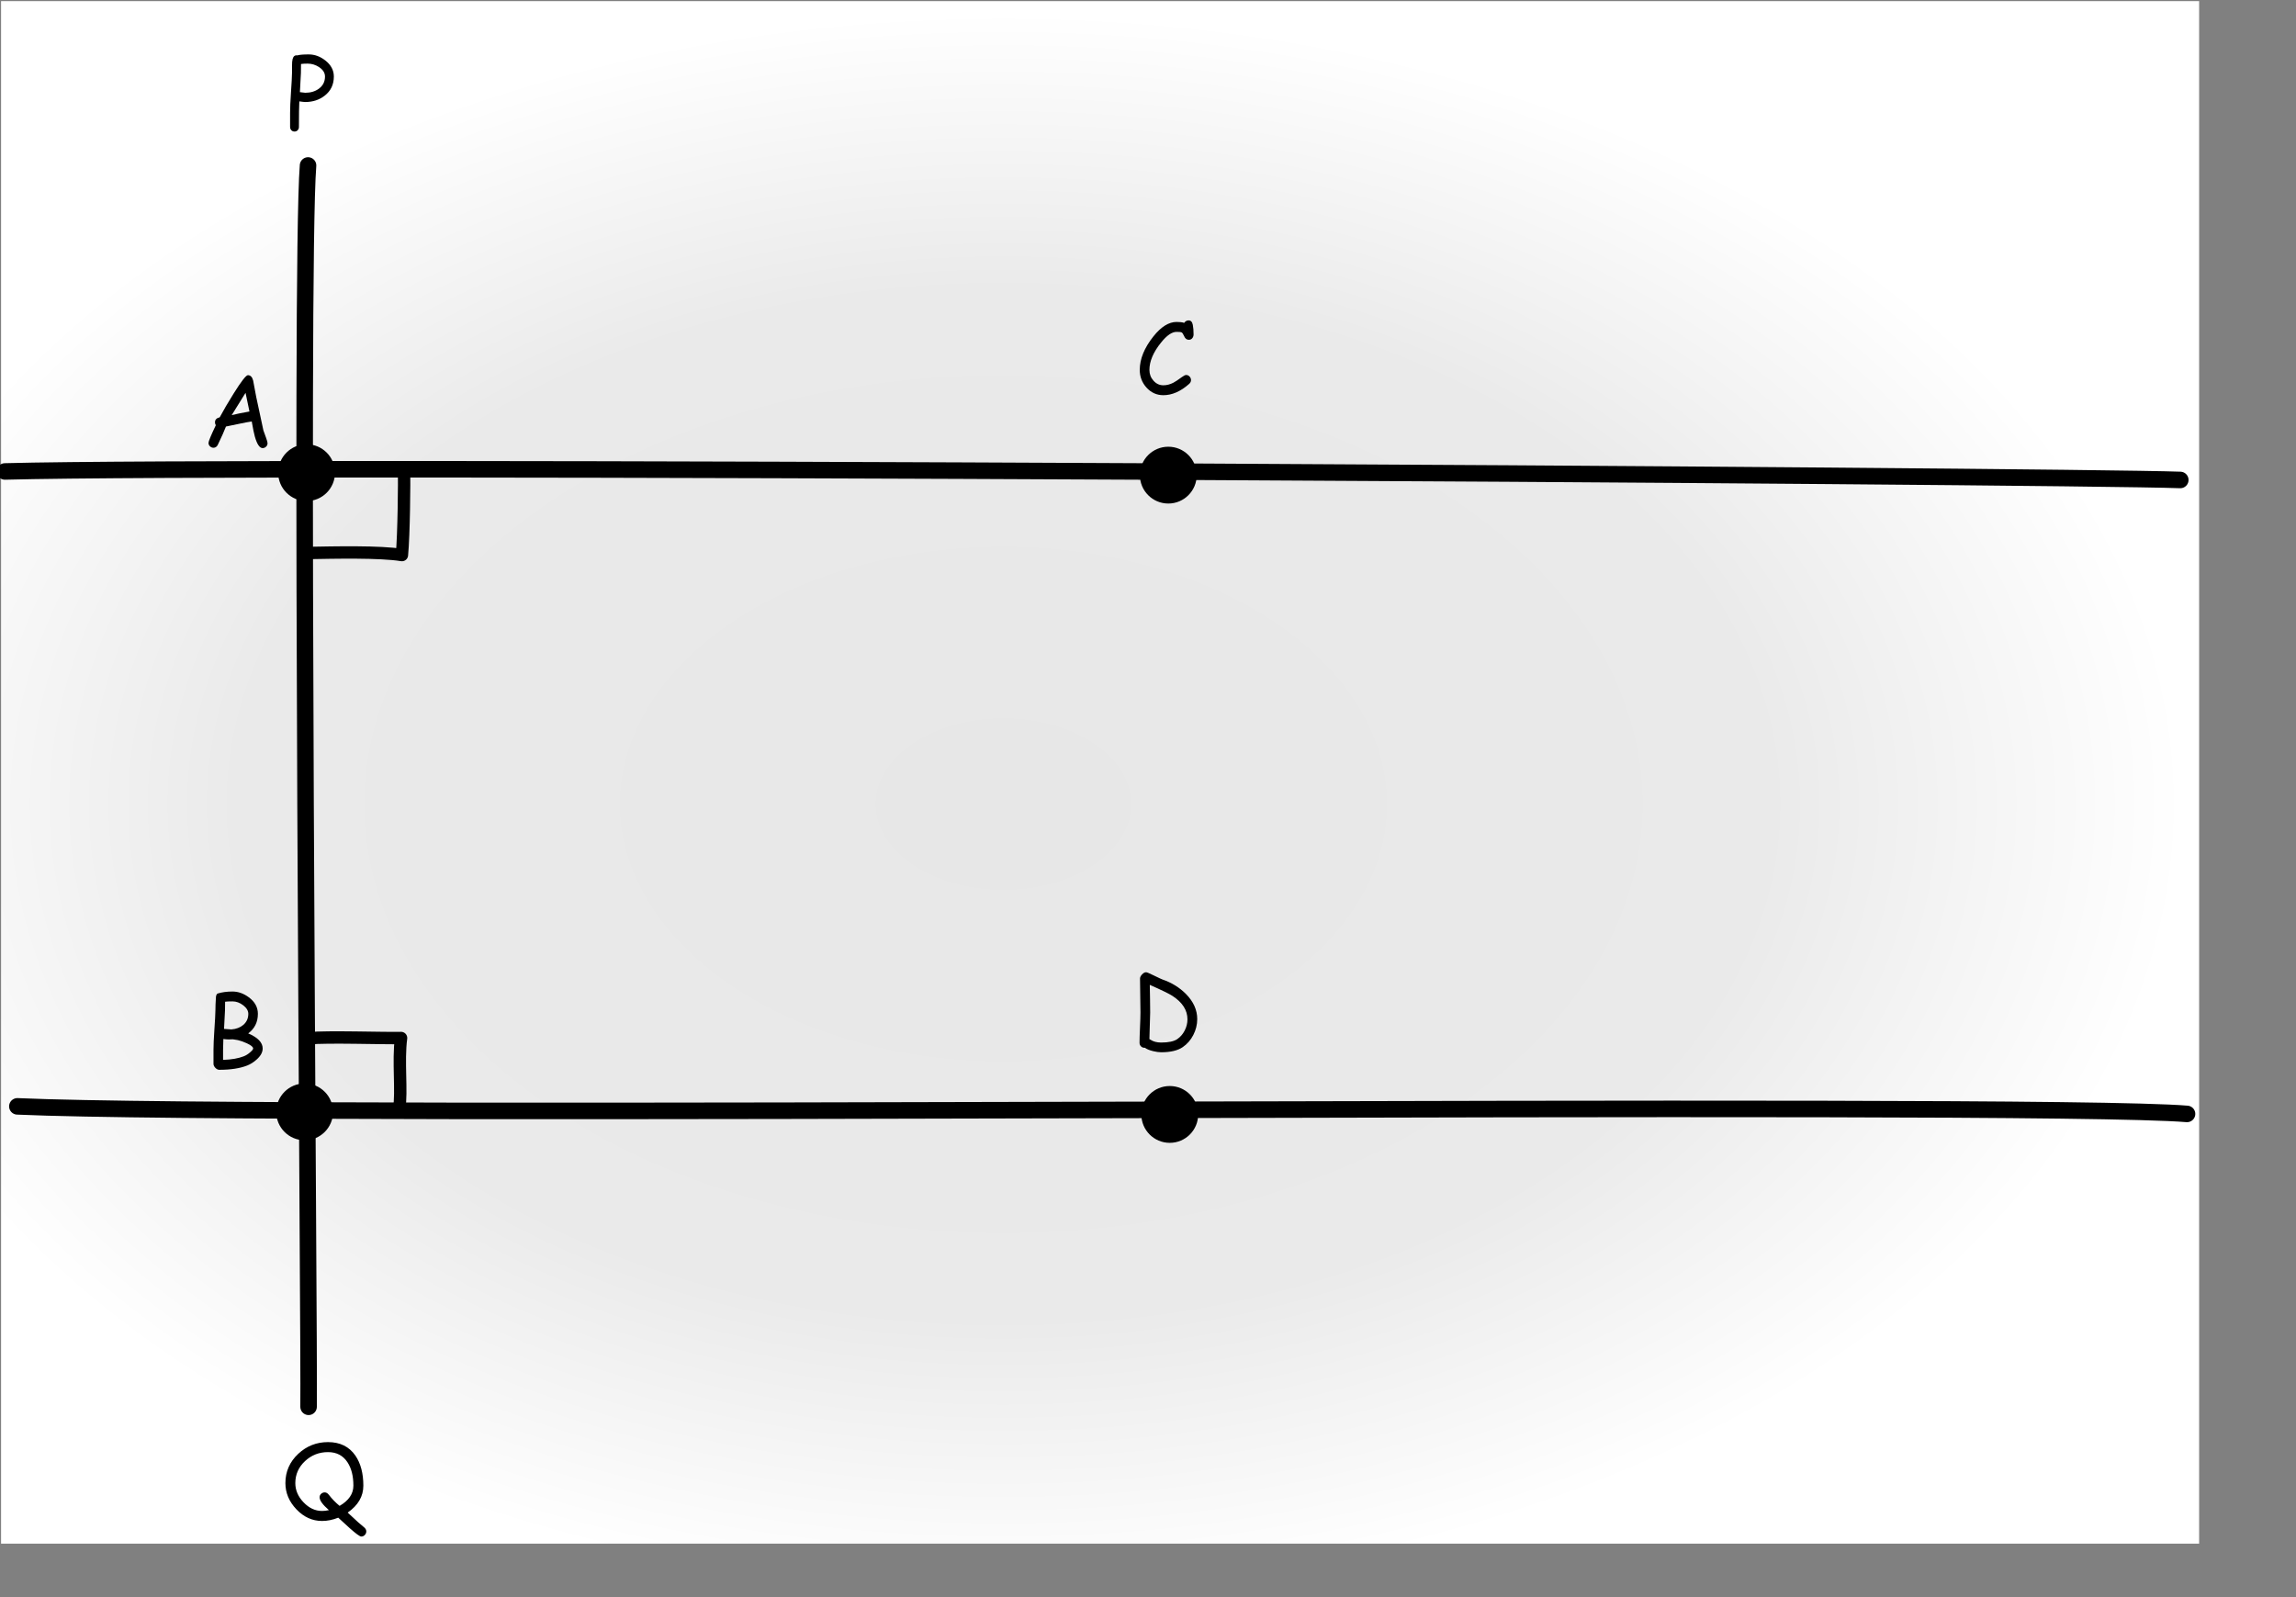 <?xml version="1.0" encoding="UTF-8" standalone="no"?>
<!DOCTYPE svg PUBLIC "-//W3C//DTD SVG 1.1//EN" "http://www.w3.org/Graphics/SVG/1.1/DTD/svg11.dtd">
<svg width="100%" height="100%" viewBox="0 0 23 16" version="1.1" xmlns="http://www.w3.org/2000/svg" xmlns:xlink="http://www.w3.org/1999/xlink" xml:space="preserve" xmlns:serif="http://www.serif.com/" style="fill-rule:evenodd;clip-rule:evenodd;stroke-linecap:round;stroke-linejoin:round;stroke-miterlimit:1.5;">
    <rect x="0" y="0" width="23" height="16" fill="#808080" stroke="none"/>
    <g transform="matrix(0.062,0,0,0.062,0,0)">
        <rect x="0.171" y="0.181" width="355.146" height="249.242" style="fill:url(#_Radial1);"/>
        <path d="M49.771,26.739C48.416,43.779 50.021,217.315 49.858,227.312" style="fill:none;stroke:black;stroke-width:2.67px;"/>
        <g id="Layer1">
            <path d="M0.793,76.178C42.36,75.064 333.344,76.847 352.272,77.552" style="fill:none;stroke:black;stroke-width:2.67px;"/>
            <g transform="matrix(1,0,0,1,1.089,102.435)">
                <path d="M1.715,76.332C45.976,78.303 327.292,75.466 352.272,77.552" style="fill:none;stroke:black;stroke-width:2.67px;"/>
            </g>
            <g transform="matrix(1.519,0,0,1.519,-76.57,-65.514)">
                <circle cx="83.019" cy="93.41" r="3.022"/>
            </g>
            <g transform="matrix(1.519,0,0,1.519,-76.884,37.768)">
                <circle cx="83.019" cy="93.41" r="3.022"/>
            </g>
            <g transform="matrix(1.519,0,0,1.519,62.658,-65.118)">
                <circle cx="83.019" cy="93.41" r="3.022"/>
            </g>
            <g transform="matrix(1.519,0,0,1.519,62.893,38.181)">
                <circle cx="83.019" cy="93.41" r="3.022"/>
            </g>
        </g>
        <path d="M49.68,89.352C53.954,89.277 61.439,89.103 64.938,89.687C65.258,86.391 65.329,77.873 65.288,75.769" style="fill:none;stroke:black;stroke-width:2px;"/>
        <path d="M49.894,167.767C52.933,167.469 62.024,167.794 64.8,167.722C64.296,171.508 64.965,176.39 64.493,179.14" style="fill:none;stroke:black;stroke-width:2px;"/>
        <g transform="matrix(1,0,0,1,-53.274,-29.142)">
            <path d="M95.705,101.546C95.226,101.546 94.809,100.932 94.455,99.702C94.32,99.234 94.15,98.413 93.947,97.241C93.416,97.314 92.721,97.445 91.861,97.632L89.783,98.062C89.523,98.744 89.078,99.741 88.447,101.054C88.281,101.346 88.054,101.491 87.768,101.491C87.559,101.491 87.373,101.416 87.209,101.265C87.045,101.114 86.963,100.926 86.963,100.702C86.963,100.452 87.356,99.502 88.143,97.851C88.054,97.715 88.01,97.559 88.01,97.382C88.01,96.96 88.265,96.689 88.775,96.57C89.369,95.455 90.119,94.174 91.025,92.726C92.26,90.752 93.028,89.765 93.33,89.765C93.742,89.765 94.023,90.051 94.174,90.624L94.666,93.249L95.83,98.679L96.275,99.913C96.427,100.335 96.502,100.616 96.502,100.757C96.502,100.981 96.421,101.169 96.26,101.32C96.098,101.471 95.913,101.546 95.705,101.546ZM92.947,92.616L90.713,96.218C91.343,96.057 92.299,95.861 93.58,95.632L92.947,92.616Z" style="fill-rule:nonzero;"/>
        </g>
        <g transform="matrix(1,0,0,1,-52.937,71.173)">
            <path d="M92.861,100.999C91.69,101.458 90.192,101.687 88.369,101.687C88.145,101.687 87.933,101.581 87.732,101.37C87.532,101.159 87.432,100.942 87.432,100.718L87.432,98.445C87.432,97.7 87.479,96.637 87.572,95.257C87.677,93.768 87.734,92.689 87.744,92.023C87.739,91.544 87.768,90.83 87.83,89.882C87.867,89.622 87.953,89.45 88.088,89.366C88.796,89.148 89.601,89.038 90.502,89.038C91.419,89.038 92.299,89.351 93.143,89.976C94.117,90.695 94.604,91.583 94.604,92.64C94.604,93.978 94.083,95.033 93.041,95.804C93.822,96.137 94.407,96.507 94.795,96.913C95.183,97.32 95.377,97.762 95.377,98.241C95.377,98.872 95.036,99.481 94.354,100.07C93.88,100.486 93.382,100.796 92.861,100.999ZM90.502,90.632C89.934,90.632 89.536,90.65 89.307,90.687L89.291,92.054L89.135,95.077C89.874,95.14 90.27,95.169 90.322,95.163C91.109,95.101 91.752,94.856 92.252,94.429C92.788,93.965 93.057,93.369 93.057,92.64C93.057,92.145 92.783,91.687 92.236,91.265C91.69,90.843 91.111,90.632 90.502,90.632ZM91.377,96.89L90.549,96.757C90.481,96.757 90.378,96.761 90.24,96.769C90.102,96.777 89.997,96.781 89.924,96.781C89.643,96.781 89.343,96.757 89.025,96.71C88.994,97.366 88.979,97.952 88.979,98.468L88.979,100.085C90.343,100.038 91.455,99.846 92.315,99.507C92.679,99.366 93.028,99.148 93.361,98.851C93.679,98.58 93.838,98.377 93.838,98.241C93.838,97.997 93.505,97.721 92.838,97.413C92.338,97.179 91.851,97.004 91.377,96.89Z" style="fill-rule:nonzero;"/>
        </g>
        <g transform="matrix(1,0,0,1,97.509,-37.643)">
            <path d="M94.565,92.546C94.231,92.546 93.981,92.351 93.815,91.96C93.669,91.627 93.533,91.424 93.408,91.351C93.299,91.294 93.028,91.265 92.596,91.265C91.841,91.265 91.002,91.843 90.08,92.999C88.83,94.551 88.205,96.023 88.205,97.413C88.205,98.085 88.421,98.663 88.854,99.148C89.296,99.648 89.83,99.898 90.455,99.898C90.992,99.898 91.531,99.76 92.072,99.484C92.374,99.327 92.838,99.02 93.463,98.562C93.76,98.343 93.984,98.234 94.135,98.234C94.359,98.234 94.546,98.318 94.697,98.488C94.848,98.657 94.924,98.846 94.924,99.054C94.924,99.288 94.825,99.494 94.627,99.671C93.252,100.89 91.861,101.499 90.455,101.499C89.377,101.499 88.466,101.085 87.721,100.257C87.002,99.455 86.643,98.507 86.643,97.413C86.643,95.648 87.382,93.838 88.861,91.984C90.096,90.437 91.341,89.663 92.596,89.663C92.851,89.663 93.08,89.675 93.283,89.698C93.486,89.722 93.666,89.76 93.822,89.812C94.005,89.546 94.242,89.413 94.533,89.413C94.893,89.413 95.119,89.65 95.213,90.124C95.296,90.546 95.338,91.064 95.338,91.679C95.338,91.893 95.281,92.08 95.166,92.241C95.025,92.445 94.825,92.546 94.565,92.546Z" style="fill-rule:nonzero;"/>
        </g>
        <g transform="matrix(1,0,0,1,96.748,67.94)">
            <path d="M94.346,101.257C93.538,101.809 92.38,102.085 90.869,102.085C90.489,102.085 90.054,102.025 89.565,101.906C88.976,101.765 88.533,101.583 88.236,101.359L88.158,101.359C87.934,101.359 87.747,101.281 87.596,101.124C87.445,100.968 87.369,100.778 87.369,100.554C87.369,100.007 87.394,99.188 87.443,98.097C87.493,97.006 87.518,96.187 87.518,95.64C87.518,95.031 87.506,94.12 87.482,92.909C87.459,91.698 87.447,90.788 87.447,90.179C87.447,89.965 87.557,89.741 87.775,89.507C87.994,89.273 88.213,89.156 88.432,89.156C88.557,89.156 88.973,89.33 89.682,89.679C90.484,90.07 90.947,90.286 91.072,90.327C92.552,90.833 93.812,91.609 94.854,92.656C96.078,93.89 96.69,95.247 96.69,96.726C96.69,97.616 96.48,98.471 96.061,99.288C95.641,100.106 95.07,100.762 94.346,101.257ZM92.705,92.991C92.174,92.643 90.947,92.044 89.025,91.195L89.065,93.445L89.088,95.687L88.963,99.952C88.999,99.968 89.054,100.002 89.127,100.054C89.585,100.361 90.163,100.515 90.861,100.515C92.049,100.515 92.913,100.333 93.455,99.968C93.96,99.624 94.363,99.162 94.662,98.581C94.962,98.001 95.111,97.395 95.111,96.765C95.111,95.296 94.309,94.038 92.705,92.991Z" style="fill-rule:nonzero;"/>
        </g>
        <g transform="matrix(1,0,0,1,-39.851,-80.244)">
            <path d="M89.166,96.726C89.02,96.726 88.703,96.692 88.213,96.624C88.171,97.411 88.15,98.788 88.15,100.757C88.15,100.965 88.083,101.141 87.947,101.284C87.812,101.428 87.643,101.499 87.44,101.499C87.231,101.499 87.059,101.428 86.924,101.284C86.788,101.141 86.721,100.965 86.721,100.757L86.721,98.46C86.721,97.695 86.768,96.616 86.861,95.226C86.966,93.721 87.023,92.643 87.033,91.991L87.033,90.913C87.033,90.398 87.065,90.023 87.127,89.788C87.247,89.33 87.502,89.132 87.893,89.195C88.059,89.143 88.296,89.103 88.604,89.077C88.911,89.051 89.288,89.038 89.736,89.038C90.69,89.038 91.583,89.364 92.416,90.015C93.333,90.734 93.791,91.598 93.791,92.609C93.791,93.9 93.302,94.929 92.322,95.695C91.447,96.382 90.395,96.726 89.166,96.726ZM89.557,90.523C89.328,90.523 89.123,90.528 88.943,90.538C88.764,90.549 88.611,90.564 88.486,90.585L88.471,92.023L88.307,95.132L89.166,95.234C90.041,95.234 90.778,95.012 91.377,94.57C92.033,94.085 92.361,93.432 92.361,92.609C92.361,92.025 92.049,91.523 91.424,91.101C90.846,90.715 90.223,90.523 89.557,90.523Z" style="fill-rule:nonzero;"/>
        </g>
        <g transform="matrix(1,0,0,1,-40.428,143.541)">
            <path d="M98.799,104.734C98.57,104.734 97.953,104.288 96.947,103.398L95.08,101.687C94.2,102.041 93.328,102.218 92.463,102.218C90.895,102.218 89.516,101.593 88.326,100.343C87.136,99.093 86.541,97.679 86.541,96.101C86.541,94.241 87.234,92.663 88.619,91.366C89.973,90.106 91.575,89.476 93.424,89.476C95.372,89.476 96.848,90.205 97.854,91.663C98.708,92.913 99.135,94.531 99.135,96.515C99.135,98.239 98.291,99.689 96.604,100.866L98.307,102.437L99.315,103.296C99.512,103.484 99.611,103.687 99.611,103.906C99.611,104.119 99.532,104.31 99.373,104.48C99.214,104.649 99.023,104.734 98.799,104.734ZM93.424,91.093C91.997,91.093 90.768,91.57 89.736,92.523C88.674,93.502 88.143,94.695 88.143,96.101C88.143,97.241 88.583,98.273 89.463,99.195C90.348,100.132 91.348,100.601 92.463,100.601C92.822,100.601 93.192,100.557 93.572,100.468C92.567,99.593 92.065,98.903 92.065,98.398C92.065,98.169 92.149,97.978 92.318,97.827C92.488,97.676 92.677,97.601 92.885,97.601C93.135,97.601 93.356,97.726 93.549,97.976C94.065,98.648 94.648,99.249 95.299,99.781C96.783,98.916 97.525,97.827 97.525,96.515C97.525,94.968 97.21,93.713 96.58,92.749C95.861,91.645 94.809,91.093 93.424,91.093Z" style="fill-rule:nonzero;"/>
        </g>
    </g>
    <defs>
        <radialGradient id="_Radial1" cx="0" cy="0" r="1" gradientUnits="userSpaceOnUse" gradientTransform="matrix(192.045,-0.455,0.302,127.695,162.03,129.954)"><stop offset="0" style="stop-color:rgb(231,231,231);stop-opacity:1"/><stop offset="0.65" style="stop-color:rgb(234,234,234);stop-opacity:1"/><stop offset="1" style="stop-color:white;stop-opacity:1"/></radialGradient>
    </defs>
</svg>
